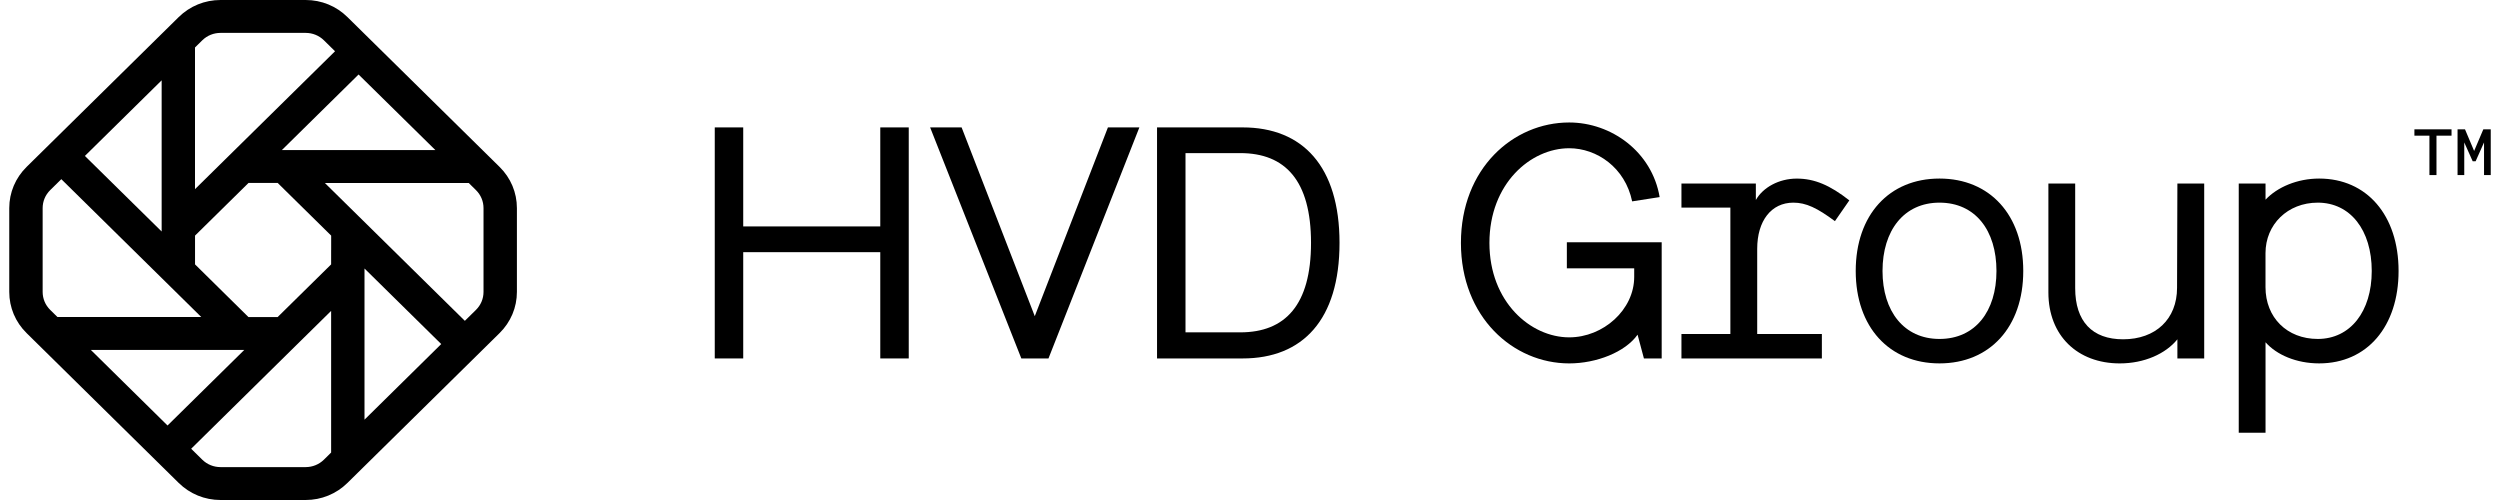<svg xmlns="http://www.w3.org/2000/svg" width="135" height="27" viewBox="0 0 135 27" fill="none">
    <path d="M18.763 0.923C18.161 0.328 17.358 0 16.505 0H11.91C11.057 0 10.254 0.328 9.649 0.923L1.437 9.012C0.833 9.607 0.5 10.398 0.5 11.238V15.762C0.5 16.604 0.833 17.395 1.437 17.988L9.649 26.077C10.254 26.672 11.057 27 11.91 27H16.503C17.356 27 18.159 26.672 18.763 26.077L26.976 17.988C27.58 17.393 27.913 16.602 27.913 15.762V11.238C27.913 10.398 27.58 9.605 26.976 9.012L18.763 0.923ZM19.363 4.023L23.509 8.103H15.221L19.363 4.023ZM10.532 2.562L10.923 2.177C11.187 1.918 11.538 1.776 11.91 1.776H16.505C16.877 1.776 17.228 1.918 17.492 2.177L18.092 2.768L12.169 8.6C12.169 8.6 12.169 8.6 12.167 8.602L10.53 10.215V2.562H10.532ZM8.729 4.338V12.501L4.584 8.421L8.729 4.338ZM2.711 16.734C2.447 16.474 2.303 16.13 2.303 15.762V11.238C2.303 10.872 2.447 10.526 2.711 10.266L3.311 9.675L9.233 15.508L10.026 16.289L10.869 17.119H3.102L2.711 16.734ZM9.047 22.977L4.904 18.895H13.192L9.047 22.977ZM17.881 24.438L17.49 24.823C17.226 25.082 16.875 25.224 16.503 25.224H11.91C11.538 25.224 11.187 25.082 10.923 24.823L10.323 24.232L16.243 18.4L17.881 16.788V24.438ZM17.881 13.5V14.277L16.166 15.966L14.993 17.121H14.204H13.416L10.532 14.277V13.5V12.723L13.42 9.879H14.604H14.995L17.883 12.723V13.5H17.881ZM19.683 22.662V14.499L23.826 18.579L19.683 22.662ZM26.11 15.762C26.11 16.128 25.966 16.474 25.702 16.734L25.102 17.325L17.542 9.881H25.311L25.702 10.266C25.966 10.526 26.11 10.872 26.11 11.238V15.762Z" fill="black"/>
    <path d="M40.134 6.88V12.227H47.535V6.88H49.072V19.356H47.535V13.617H40.134V19.356H38.597V6.88H40.134Z" fill="black"/>
    <path d="M61.526 6.88L56.618 19.356H55.152L50.227 6.88H51.927L55.878 17.074L59.828 6.88H61.526Z" fill="black"/>
    <path d="M67.104 6.88C70.343 6.88 72.334 8.983 72.334 13.117C72.334 17.27 70.343 19.356 67.104 19.356H62.48V6.88H67.104ZM70.795 13.117C70.795 9.749 69.402 8.268 66.976 8.268H64.017V17.947H66.976C69.402 17.947 70.795 16.468 70.795 13.117Z" fill="black"/>
    <path d="M89.731 13.082V19.356H88.772L88.429 18.073C87.759 19.018 86.203 19.624 84.737 19.624C81.716 19.624 78.89 17.13 78.89 13.119C78.89 9.092 81.713 6.614 84.737 6.614C87 6.614 89.204 8.182 89.621 10.643L88.136 10.874C87.755 9.039 86.22 8.005 84.737 8.005C82.657 8.005 80.429 9.912 80.429 13.119C80.429 16.31 82.657 18.217 84.737 18.217C86.584 18.217 88.247 16.72 88.247 14.954V14.491H84.61V13.082H89.731Z" fill="black"/>
    <path d="M94.889 13.438V18.037H98.381V19.356H90.798V18.037H93.44V11.211H90.798V9.909H94.816V10.801C95.196 10.123 96.064 9.644 97.024 9.644C97.984 9.644 98.816 10 99.864 10.82L99.086 11.942C98.126 11.23 97.53 10.943 96.842 10.943C95.648 10.943 94.889 11.924 94.889 13.438Z" fill="black"/>
    <path d="M100.209 14.633C100.209 11.602 102.018 9.642 104.732 9.642C107.447 9.642 109.256 11.602 109.256 14.633C109.256 17.663 107.447 19.623 104.732 19.623C102.018 19.623 100.209 17.663 100.209 14.633ZM107.809 14.633C107.809 12.441 106.669 10.943 104.732 10.943C102.815 10.943 101.656 12.441 101.656 14.633C101.656 16.808 102.815 18.303 104.732 18.303C106.669 18.303 107.809 16.806 107.809 14.633Z" fill="black"/>
    <path d="M119.027 9.91V19.356H117.579V18.322C116.946 19.107 115.787 19.624 114.468 19.624C112.188 19.624 110.613 18.127 110.613 15.793V9.91H112.06V15.56C112.06 17.36 112.983 18.322 114.647 18.322C116.402 18.322 117.561 17.235 117.561 15.542L117.579 9.91H119.027Z" fill="black"/>
    <path d="M129.523 14.633C129.523 17.628 127.823 19.623 125.234 19.623C124.004 19.623 122.935 19.16 122.339 18.482V23.366H120.892V9.909H122.339V10.783C122.973 10.105 124.058 9.642 125.234 9.642C127.804 9.642 129.523 11.621 129.523 14.633ZM128.074 14.633C128.074 12.422 126.915 10.943 125.16 10.943C123.531 10.943 122.337 12.12 122.337 13.671V15.506C122.337 17.145 123.496 18.303 125.16 18.303C126.917 18.303 128.074 16.824 128.074 14.633Z" fill="black"/>
    <path d="M130.378 7.326H131.189V9.454H131.57V7.326H132.383V6.984H130.378V7.326Z" fill="black"/>
    <path d="M134.099 6.984L133.603 8.152L133.11 6.984H132.708V9.454H133.07V7.691L133.526 8.71H133.683L134.138 7.691V9.454H134.5V6.984H134.099Z" fill="black"/>
</svg>